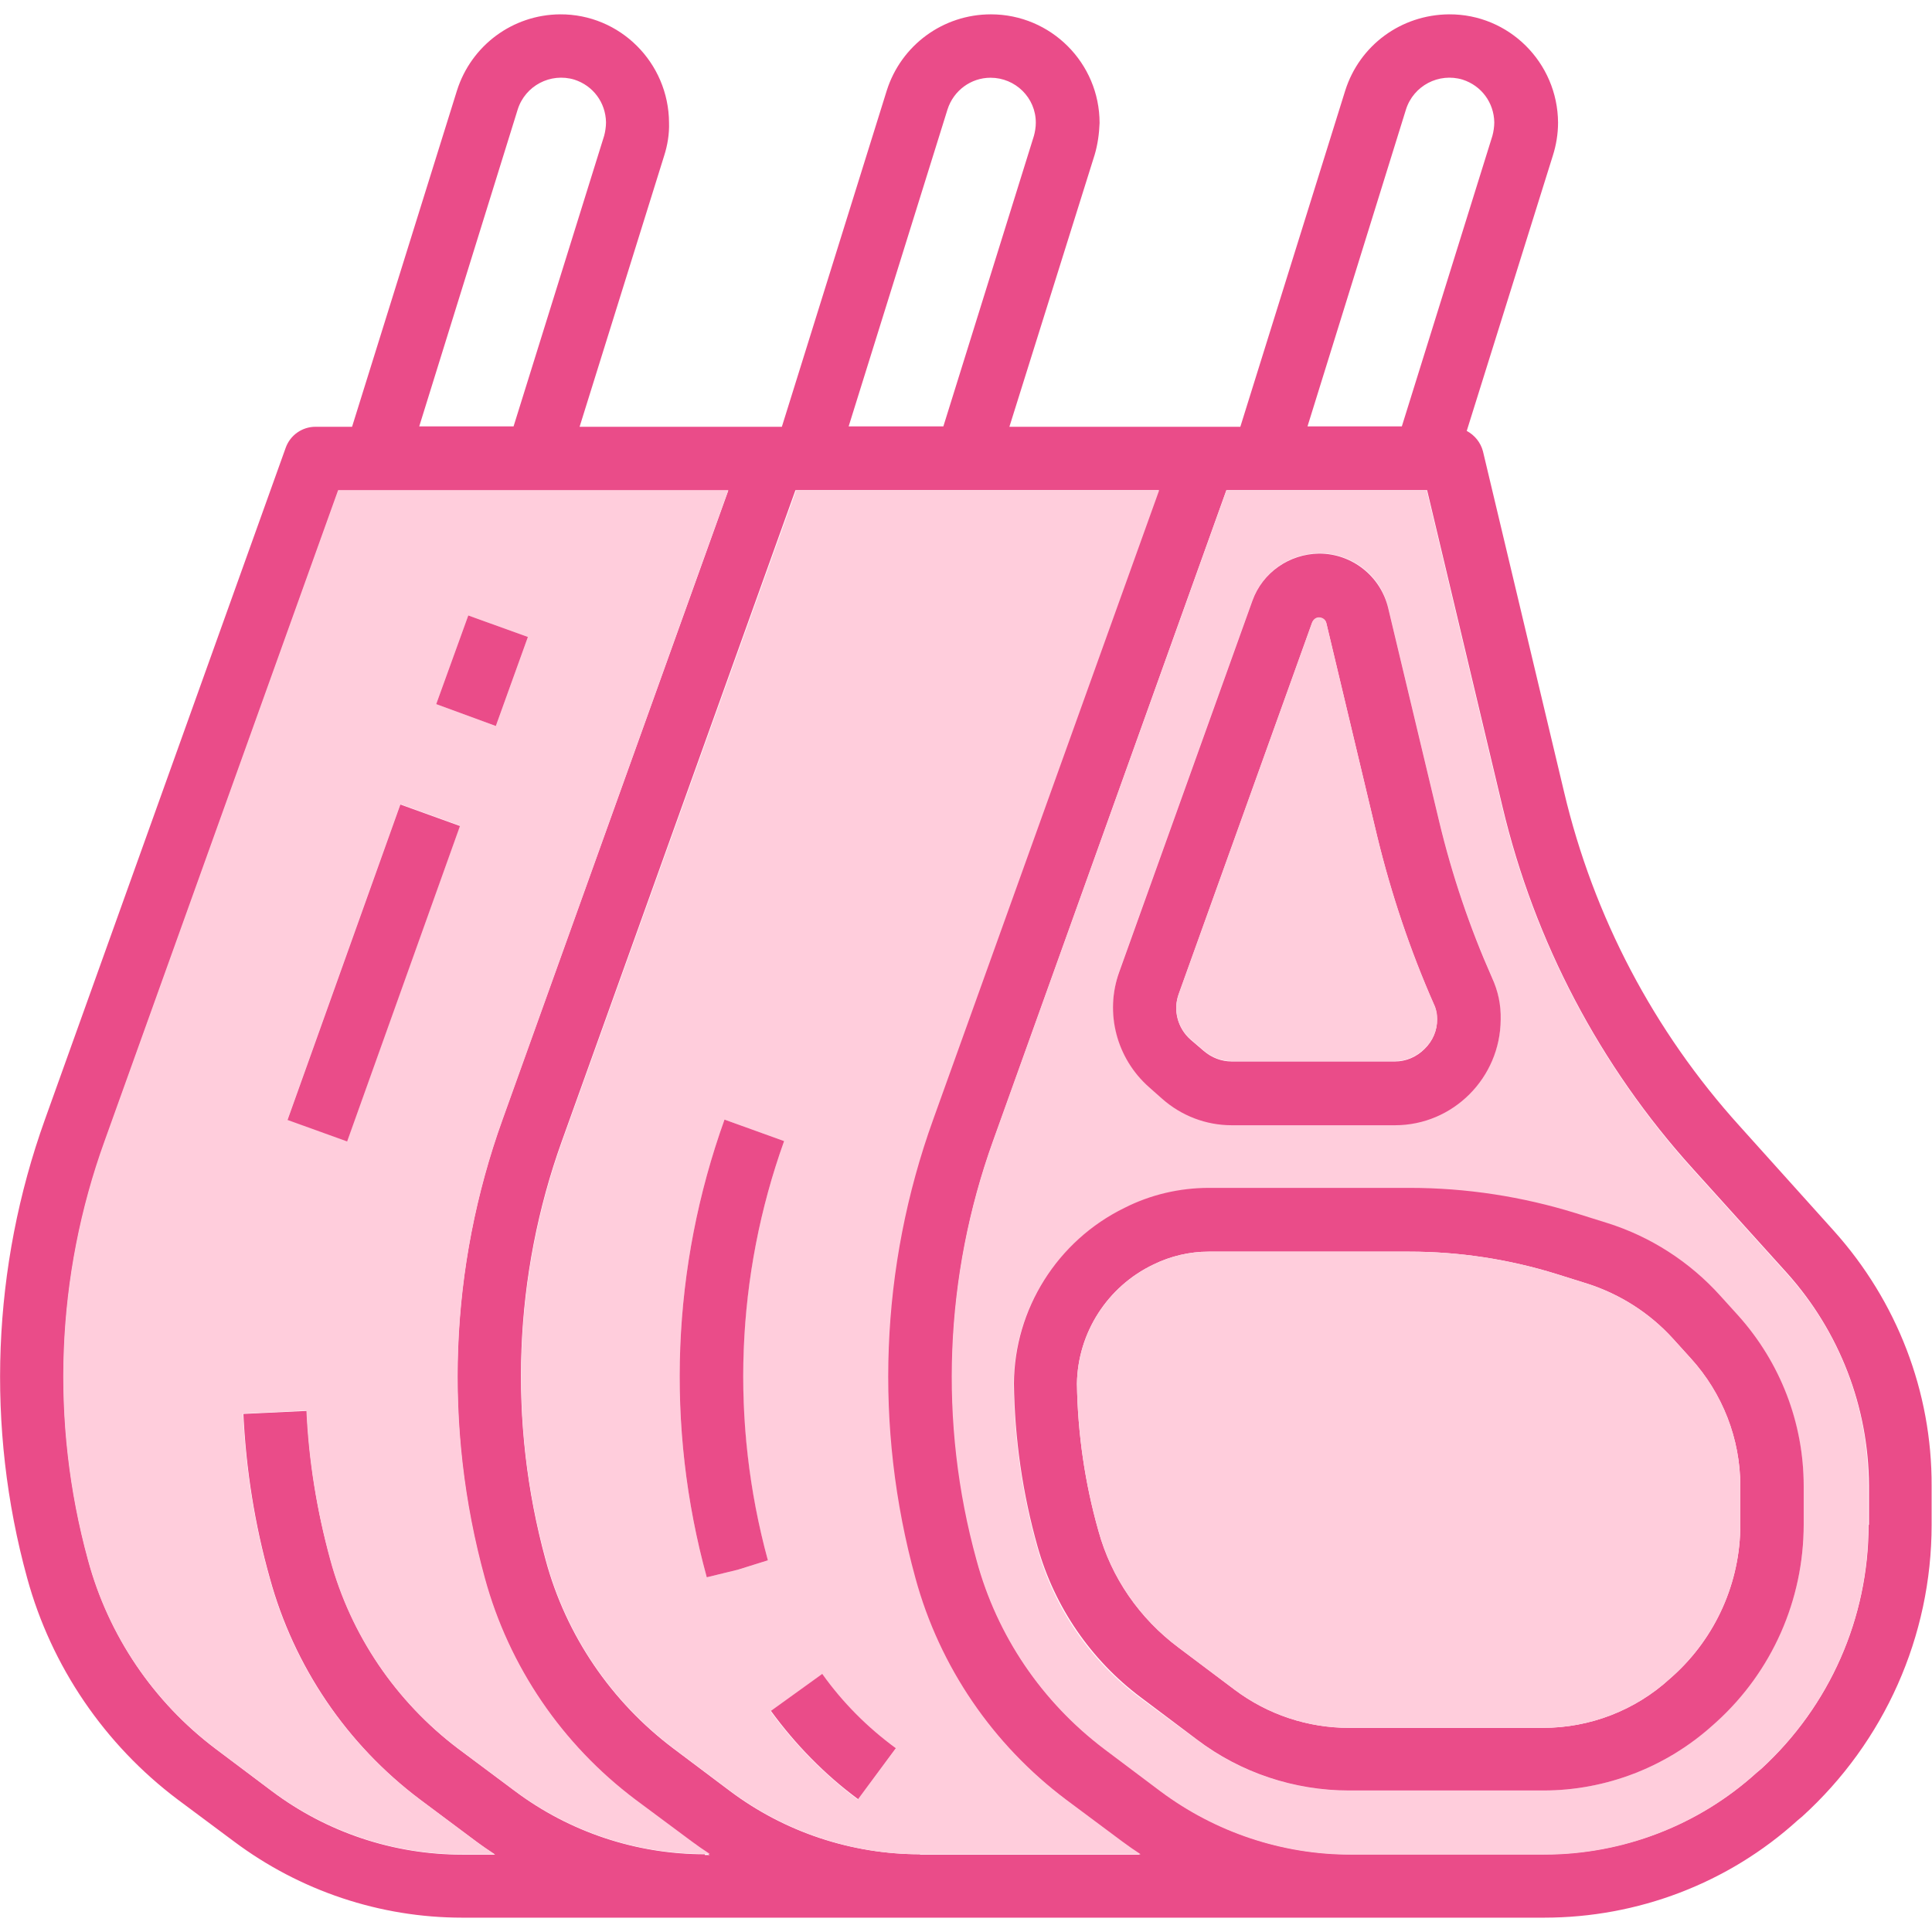 <svg xml:space="preserve" style="enable-background:new 0 0 512 512;" viewBox="0 0 512 512" y="0px" x="0px" xmlns:xlink="http://www.w3.org/1999/xlink" xmlns="http://www.w3.org/2000/svg" id="레이어_1" version="1.1">
<style type="text/css">
	.st0{fill:#EA4C89;}
	.st1{fill:#FFCDDC;}
</style>
<g>
	<path d="M486,326.2l-25-27.8c-22.7-25.1-38.7-55.5-46.5-88.5L393,119.6c-0.6-2.3-2.2-4.3-4.3-5.4l22.8-72.9
		c0.9-2.8,1.4-5.8,1.4-8.8c-0.1-15.9-13-28.8-28.9-28.7C371.3,3.9,360.3,12,356.5,24l-27.8,89.1h-61.2L290.1,41
		c0.8-2.7,1.2-5.6,1.3-8.4c0-15.9-12.9-28.8-28.8-28.8C249.9,3.8,238.8,12,235,24l-27.8,89.1h-53.6l22.4-71.8
		c0.9-2.8,1.4-5.8,1.3-8.8c-0.1-15.9-13-28.8-28.9-28.7C135.9,3.9,124.9,12,121.1,24l-27.8,89.1h-9.7c-3.5,0-6.7,2.2-7.9,5.6
		L11.9,296.7c-14,39-15.7,81.5-4.7,121.5c6.4,23.4,20.5,44.1,39.9,58.7L62,488c17.5,13.1,38.7,20.2,60.5,20.2h286.7
		c24.8,0,48.8-9.1,67.2-25.8l1.2-1c21.8-19.8,34.3-47.8,34.3-77.3v-10.3C512,368.8,502.7,344.8,486,326.2z M372.6,29
		c2-6.3,8.7-9.8,15-7.9c5,1.6,8.3,6.1,8.4,11.3c0,1.2-0.2,2.5-0.5,3.6l-24,77h-25L372.6,29z M251.1,29c1.6-5,6.2-8.4,11.4-8.4
		c6.6,0,12,5.3,12,11.9c0,1.2-0.2,2.4-0.5,3.5l-24,77h-25.1L251.1,29z M137.2,29c2-6.3,8.7-9.8,15-7.9c5,1.6,8.3,6.1,8.4,11.3
		c0,1.2-0.2,2.5-0.5,3.6l-24,77h-25L137.2,29z M186.8,491.4c-18.2,0-35.9-5.9-50.4-16.8l-15-11.2c-16.5-12.5-28.4-30.1-33.8-50
		c-3.6-12.9-5.7-26.2-6.3-39.5l-16.8,0.8c0.7,14.7,3,29.3,7,43.5c6.4,23.4,20.4,44.1,39.8,58.7l15,11.2c1.6,1.2,3.2,2.3,4.9,3.4
		h-8.7c-18.2,0-35.9-5.9-50.4-16.8l-14.9-11.2c-16.5-12.4-28.4-30-33.8-50c-10-36.6-8.5-75.4,4.4-111l61.9-172.5H193l-59.9,166.8
		c-14,39-15.7,81.5-4.7,121.5c6.4,23.4,20.5,44.1,39.9,58.7l14.9,11.2c1.6,1.2,3.2,2.3,4.9,3.4H186.8z M243.8,491.4
		c-18.2,0-35.9-5.9-50.4-16.8l-14.9-11.2c-16.5-12.4-28.5-30-33.9-50c-10-36.6-8.5-75.4,4.3-111l61.9-172.5h96.2l-59.9,166.8
		c-14,39-15.7,81.5-4.7,121.5c6.4,23.4,20.5,44.1,39.9,58.7l14.9,11.2c1.6,1.2,3.2,2.3,4.9,3.4H243.8z M495.2,404.1
		c0,24.6-10.3,48-28.4,64.6l-1.2,1c-15.4,14-35.5,21.7-56.3,21.7h-51.3c-18.2,0-35.9-5.9-50.4-16.8l-14.9-11.2
		c-16.5-12.4-28.4-30-33.8-50c-10-36.6-8.5-75.4,4.3-111L325,129.9h53.2l20,84c8.5,35.7,25.8,68.6,50.4,95.8l25,27.7
		c13.9,15.5,21.6,35.5,21.7,56.3V404.1z" class="st0"></path>
	<path d="M473.5,337.5l-25-27.7c-24.5-27.2-41.9-60.2-50.4-95.8l-20-84H325l-61.9,172.5c-12.8,35.7-14.4,74.5-4.3,111
		c5.4,20,17.3,37.5,33.8,50l14.9,11.2c14.6,10.9,32.3,16.8,50.4,16.8h51.3c20.8,0,40.9-7.7,56.3-21.7l1.2-1
		c18.1-16.6,28.5-40,28.4-64.6v-10.3C495.2,373,487.5,352.9,473.5,337.5z M296.6,257.5l35.3-98.4c2.7-7.4,9.7-12.4,17.7-12.5
		c8.8,0,16.4,6,18.3,14.5l13.5,56.5c3.4,14.2,8.1,28.1,14,41.4c1.5,3.4,2.3,7.2,2.3,10.9c0,15.4-12.5,28-28,28h-43.3
		c-6.8,0-13.3-2.5-18.4-7l-3.5-3.1C295.9,280.4,292.8,268.3,296.6,257.5z M478,404c0,20-8.5,39-23.3,52.4l-0.9,0.8
		c-12.3,11.2-28.3,17.3-44.9,17.3h-51.5c-14.5,0-28.7-4.7-40.3-13.5L302.2,450c-13.3-9.9-22.9-23.9-27.3-39.8
		c-4-14.1-6.1-28.7-6.3-43.3c0.1-19.9,11.5-38,29.3-46.6c6.9-3.5,14.6-5.4,22.4-5.3h53.2c14.9,0,29.7,2.2,44,6.7l8.3,2.6
		c11.5,3.7,21.9,10.3,30,19.3l4.8,5.3c11.2,12.4,17.4,28.4,17.4,45.1V404z" class="st1"></path>
	<path d="M282.5,476.9c-19.4-14.6-33.5-35.2-39.9-58.7c-11-40-9.4-82.4,4.7-121.5l59.9-166.8h-96.2L149,302.4
		c-12.8,35.7-14.4,74.5-4.3,111c5.4,20,17.3,37.5,33.9,50l14.9,11.2c14.6,10.9,32.3,16.8,50.4,16.8h58.4c-1.7-1.1-3.3-2.2-4.9-3.4
		L282.5,476.9z M195.5,416l-8.2,2c-11-39.9-9.3-82.3,4.7-121.3l15.8,5.7c-12.8,35.7-14.4,74.5-4.3,111.1L195.5,416z M227.3,476.9
		c-8.8-6.6-16.6-14.5-23.1-23.4l13.6-9.8c5.4,7.6,12,14.2,19.5,19.8L227.3,476.9z" class="st1"></path>
	<path d="M168.4,476.9c-19.4-14.6-33.5-35.2-39.9-58.7c-11-40-9.4-82.4,4.7-121.5L193,129.9H89.6L27.7,302.4
		c-12.9,35.7-14.4,74.5-4.4,111c5.4,20,17.3,37.5,33.8,50l14.9,11.2c14.6,10.9,32.3,16.8,50.4,16.8h8.7c-1.6-1.1-3.3-2.2-4.9-3.4
		l-15-11.2c-19.4-14.6-33.4-35.2-39.8-58.7c-4-14.2-6.3-28.8-7-43.5l16.8-0.8c0.6,13.4,2.8,26.6,6.3,39.5
		c5.4,19.9,17.3,37.5,33.8,50l15,11.2c14.6,10.9,32.2,16.8,50.4,16.8h1.4c-1.7-1.1-3.3-2.2-4.9-3.4L168.4,476.9z M124.1,163.1
		l15.8,5.7l-8.5,23.6l-15.8-5.8L124.1,163.1z M92,302.4l-15.8-5.7l29.9-83.6l15.8,5.7L92,302.4z" class="st1"></path>
	<path d="M395.4,259.1c-5.9-13.3-10.6-27.2-14-41.4l-13.5-56.5c-2-8.5-9.6-14.5-18.3-14.5c-7.9,0.1-15,5-17.7,12.5
		l-35.3,98.4c-3.9,10.8-0.7,22.9,7.9,30.5l3.5,3.1c5.1,4.5,11.6,7,18.4,7h43.3c15.4,0,27.9-12.6,28-28
		C397.8,266.3,397,262.6,395.4,259.1z M377.5,278c-2.1,2.1-4.9,3.3-7.8,3.3h-43.3c-2.7,0-5.3-1-7.4-2.8l-3.5-3
		c-3.4-3-4.7-7.8-3.1-12.1l35.3-98.3c0.3-0.8,1-1.4,1.8-1.4c1,0,1.8,0.6,2,1.5l13.5,56.6c3.7,15.2,8.7,30.1,15,44.4
		c0.6,1.3,0.8,2.6,0.8,4C380.9,273,379.7,275.9,377.5,278z M460.7,348.7l-4.8-5.3c-8.1-9-18.5-15.7-30-19.3l-8.3-2.6
		c-14.2-4.4-29-6.7-44-6.7h-53.2c-7.8,0-15.5,1.8-22.4,5.3c-17.8,8.7-29.2,26.8-29.3,46.6c0.2,14.6,2.3,29.2,6.3,43.3
		c4.5,15.9,14.1,29.9,27.3,39.8l14.9,11.2c11.6,8.8,25.8,13.5,40.3,13.5H409c16.6,0,32.6-6.2,44.9-17.3l0.9-0.8
		C469.6,443,478,424,478,404v-10.2C478,377.1,471.8,361.1,460.7,348.7z M461.2,404.1c0,15.2-6.5,29.8-17.8,40l-0.9,0.8
		c-9.2,8.4-21.2,13-33.6,13h-51.4c-10.9,0-21.5-3.5-30.3-10.1l-14.9-11.2c-10.3-7.7-17.8-18.5-21.2-30.9c-3.6-12.7-5.5-25.8-5.7-39
		c0.2-13.5,8.1-25.8,20.3-31.6c4.5-2.2,9.5-3.4,14.6-3.4h53.2c13.2,0,26.3,2,38.9,5.9l8.3,2.6c8.7,2.8,16.5,7.8,22.6,14.5l4.8,5.3
		c8.4,9.3,13.1,21.3,13.1,33.8V404.1z M207.8,302.4l-15.8-5.7c-14,39-15.7,81.3-4.7,121.3l8.2-2l8-2.5
		C193.5,376.9,195,338.1,207.8,302.4z M217.9,443.6l-13.6,9.8c6.5,8.9,14.2,16.8,23.1,23.4l10-13.5
		C229.9,457.8,223.3,451.2,217.9,443.6z M124.1,163.1l-8.5,23.5l15.8,5.8l8.5-23.6L124.1,163.1z M106.1,213.2l-29.9,83.6l15.8,5.7
		l29.9-83.6L106.1,213.2z" class="st0"></path>
	<path d="M380.9,270c0,3-1.2,5.8-3.4,7.9c-2.1,2.1-4.9,3.3-7.8,3.3h-43.3c-2.7,0-5.3-1-7.4-2.8l-3.5-3
		c-3.4-3-4.7-7.8-3.1-12.1l35.3-98.3c0.3-0.8,1-1.4,1.8-1.4c1,0,1.8,0.6,2,1.5l13.5,56.6c3.7,15.2,8.7,30.1,15,44.4
		C380.6,267.3,380.9,268.7,380.9,270z" class="st1"></path>
	<path d="M461.2,393.8v10.3c0,15.2-6.5,29.8-17.8,40l-0.9,0.8c-9.2,8.4-21.2,13-33.6,13h-51.4
		c-10.9,0-21.5-3.5-30.3-10.1l-14.9-11.2c-10.3-7.7-17.8-18.5-21.2-30.9c-3.6-12.7-5.5-25.8-5.7-39c0.2-13.5,8.1-25.8,20.3-31.6
		c4.5-2.2,9.5-3.4,14.6-3.4h53.2c13.2,0,26.3,2,38.9,5.9l8.3,2.6c8.7,2.8,16.5,7.8,22.6,14.5l4.8,5.3
		C456.5,369.2,461.2,381.3,461.2,393.8z" class="st1"></path>
</g>
</svg>
